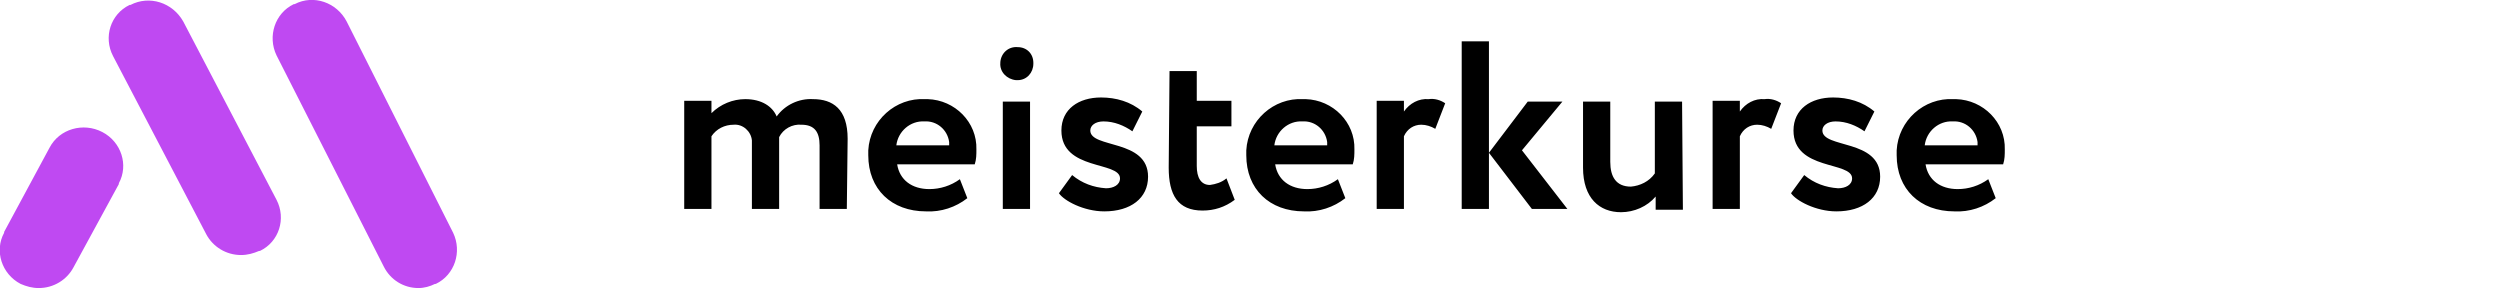 <?xml version="1.0" encoding="utf-8"?>
<!-- Generator: Adobe Illustrator 26.5.0, SVG Export Plug-In . SVG Version: 6.00 Build 0)  -->
<svg version="1.1" id="meisterkurse-logo-h-color" xmlns="http://www.w3.org/2000/svg" xmlns:xlink="http://www.w3.org/1999/xlink"
	 x="0px" y="0px" width="302.9px" height="34.9px" viewBox="0 0 302.9 34.9" style="enable-background:new 0 0 302.9 34.9;"
	 xml:space="preserve">
<style type="text/css">
	.st0{fill:#BF49F2;}
</style>
<g id="Musiklehrer" transform="translate(0 -4.189)">
	<path id="Pfad_784" d="M102.7,21c0-3.6-1.8-4.8-4.2-4.8c-1.7-0.1-3.4,0.7-4.4,2.1c-0.5-1.2-1.8-2.1-3.8-2.1c-1.5,0-3,0.6-4.1,1.7
		v-1.5h-3.3v13.1h3.3v-8.8c0.6-0.9,1.6-1.4,2.7-1.4c1.1-0.1,2.1,0.8,2.2,1.9c0,0.1,0,0.3,0,0.4v7.9h3.3v-7.7c0-0.3,0-0.8,0-1
		c0.5-1,1.6-1.6,2.7-1.5c1.6,0,2.2,0.9,2.2,2.5v7.7h3.3L102.7,21z M116.3,25.9c-1.1,0.8-2.4,1.2-3.7,1.2c-2.1,0-3.6-1.1-3.9-3h9.4
		c0.2-0.6,0.2-1.2,0.2-1.8c0.1-3.3-2.6-6-5.9-6.1c-0.1,0-0.2,0-0.3,0c-3.6-0.2-6.7,2.6-6.9,6.2c0,0.2,0,0.4,0,0.6
		c0,4.1,2.8,6.8,7,6.8c1.8,0.1,3.6-0.5,5-1.6L116.3,25.9z M112,18.9c1.5-0.1,2.8,1,3,2.5c0,0.1,0,0.3,0,0.4h-6.4
		C108.8,20.1,110.3,18.8,112,18.9z M121.5,29.5h3.3v-13h-3.3V29.5z M121.2,11.8c-0.1,1.1,0.8,2,1.9,2.1c0.1,0,0.1,0,0.2,0
		c1.1,0,1.9-0.9,1.9-2v-0.1c0-1.1-0.8-1.9-1.9-1.9l0,0c-1.1-0.1-2,0.7-2.1,1.8C121.2,11.7,121.2,11.7,121.2,11.8z M135.7,25.8
		c0,0.8-0.8,1.2-1.7,1.2c-1.5-0.1-2.9-0.6-4.1-1.6l-1.6,2.2c0.6,0.9,3,2.2,5.5,2.2c3.2,0,5.3-1.6,5.3-4.2c0-4.6-7-3.4-7-5.6
		c0-0.6,0.6-1.1,1.6-1.1c1.3,0,2.5,0.5,3.5,1.2l1.2-2.4c-1.4-1.2-3.2-1.7-5-1.7c-2.7,0-4.8,1.4-4.8,4
		C128.6,24.9,135.7,23.7,135.7,25.8z M141.6,24.5c0,3.3,1.1,5.2,4.1,5.2c1.4,0,2.7-0.4,3.9-1.3l-1-2.6c-0.6,0.5-1.3,0.7-2,0.8
		c-1.1,0-1.6-0.9-1.6-2.3v-4.8h4.2v-3.1H145v-3.6h-3.3L141.6,24.5L141.6,24.5z M162.1,25.9c-1.1,0.8-2.4,1.2-3.7,1.2
		c-2.1,0-3.6-1.1-3.9-3h9.4c0.2-0.6,0.2-1.2,0.2-1.8c0.1-3.3-2.6-6-5.9-6.1c-0.1,0-0.2,0-0.3,0c-3.6-0.2-6.7,2.6-6.9,6.2
		c0,0.2,0,0.4,0,0.6c0,4.1,2.8,6.8,7,6.8c1.8,0.1,3.6-0.5,5-1.6L162.1,25.9z M157.8,18.9c1.5-0.1,2.8,1,3,2.5c0,0.1,0,0.3,0,0.4
		h-6.4C154.6,20.1,156.1,18.8,157.8,18.9z M166.8,29.5h3.3v-8.8c0.4-0.9,1.2-1.4,2.1-1.4c0.6,0,1.2,0.2,1.7,0.5l1.2-3.1
		c-0.6-0.4-1.3-0.6-2-0.5c-1.2-0.1-2.3,0.5-3,1.5v-1.3h-3.3V29.5z M189.3,16.5h-4.2l-4.7,6.2l5.2,6.8h4.3l-5.5-7.1L189.3,16.5z
		 M177.1,29.5h3.3V9.2h-3.3V29.5z M203.8,16.5h-3.3v8.7c-0.7,1-1.8,1.5-2.9,1.6c-1.8,0-2.5-1.2-2.5-3v-7.3h-3.3v8
		c0,3.7,2,5.4,4.6,5.4c1.6,0,3.2-0.7,4.2-1.9v1.6h3.3L203.8,16.5z M207.5,29.5h3.3v-8.8c0.4-0.9,1.2-1.4,2.1-1.4
		c0.6,0,1.2,0.2,1.7,0.5l1.2-3.1c-0.6-0.4-1.3-0.6-2-0.5c-1.2-0.1-2.3,0.5-3,1.5v-1.3h-3.3V29.5z M224.4,25.8c0,0.8-0.8,1.2-1.7,1.2
		c-1.5-0.1-2.9-0.6-4.1-1.6l-1.6,2.2c0.6,0.9,3,2.2,5.5,2.2c3.2,0,5.3-1.6,5.3-4.2c0-4.6-7-3.4-7-5.6c0-0.6,0.6-1.1,1.6-1.1
		c1.3,0,2.5,0.5,3.5,1.2l1.2-2.4c-1.4-1.2-3.2-1.7-5-1.7c-2.7,0-4.8,1.4-4.8,4C217.3,24.9,224.4,23.7,224.4,25.8L224.4,25.8z
		 M240.9,25.9c-1.1,0.8-2.4,1.2-3.7,1.2c-2.1,0-3.6-1.1-3.9-3h9.4c0.2-0.6,0.2-1.2,0.2-1.8c0.1-3.3-2.6-6-5.9-6.1
		c-0.1,0-0.2,0-0.3,0c-3.6-0.2-6.7,2.6-6.9,6.2c0,0.2,0,0.4,0,0.6c0,4.1,2.8,6.8,7,6.8c1.8,0.1,3.6-0.5,5-1.6L240.9,25.9z
		 M236.6,18.9c1.5-0.1,2.8,1,3,2.5c0,0.1,0,0.3,0,0.4h-6.4C233.4,20.1,234.9,18.8,236.6,18.9L236.6,18.9z"/>
	<g id="Komponente_1_656" transform="translate(0 4.189)">
		<path id="Pfad_1" class="st0" d="M50.7,34.9c-1.8,0-3.4-1-4.2-2.6l-13-25.6c-1.1-2.3-0.2-5.1,2.1-6.2c0,0,0,0,0.1,0
			C38-0.7,40.8,0.3,42,2.6l12.9,25.6c1.1,2.3,0.2,5.1-2.1,6.2c0,0,0,0-0.1,0C52.1,34.7,51.4,34.9,50.7,34.9z"/>
		<path id="Pfad_2" class="st0" d="M29.2,30.9c-1.8,0-3.4-1-4.2-2.5L13.7,6.8c-1.2-2.3-0.3-5.1,2-6.2c0,0,0,0,0.1,0
			c2.3-1.2,5.1-0.3,6.4,2l11.3,21.6c1.2,2.3,0.3,5.1-2,6.2c0,0,0,0-0.1,0C30.7,30.7,30,30.9,29.2,30.9z"/>
		<path id="Pfad_3" class="st0" d="M4.7,34.9c-0.8,0-1.5-0.2-2.2-0.5c-2.3-1.2-3.2-4-2-6.2c0,0,0,0,0-0.1L6,17.9
			c1.2-2.3,4.1-3.1,6.4-1.9s3.2,4,2,6.2c0,0,0,0,0,0.1L8.9,32.4C8.1,33.9,6.5,34.9,4.7,34.9z"/>
	</g>
</g>
</svg>
